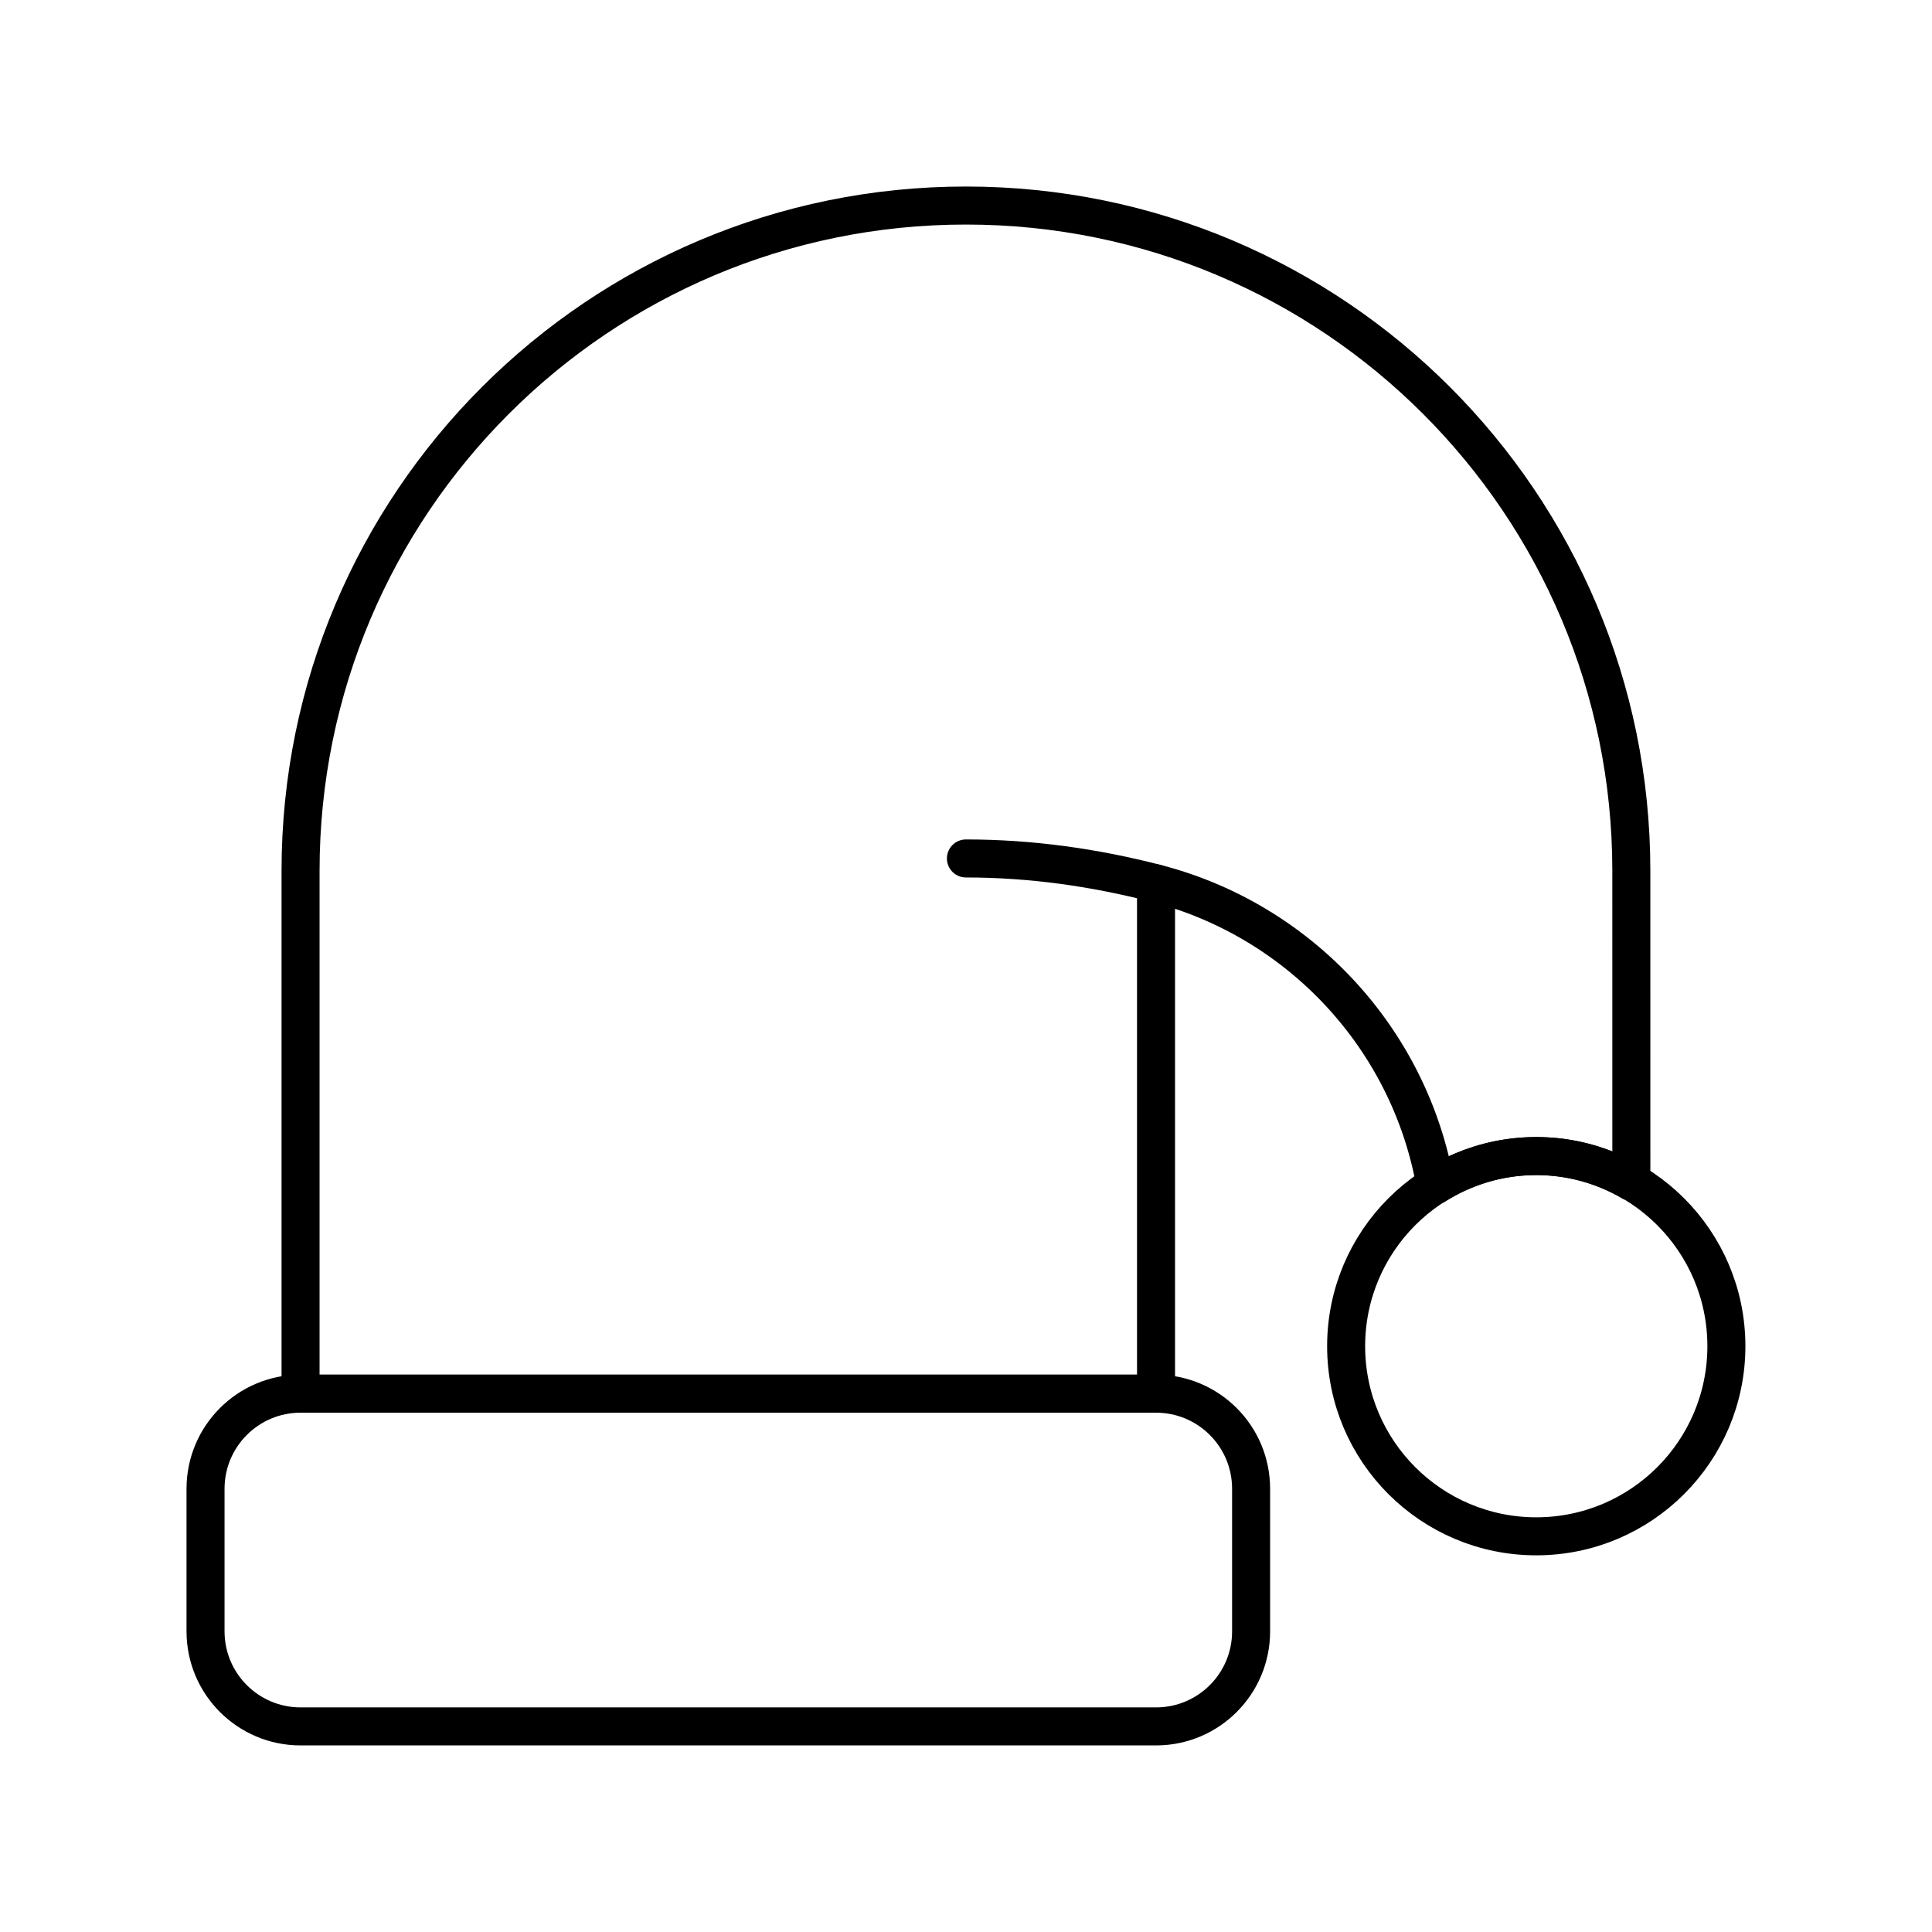 <?xml version="1.0" encoding="UTF-8"?>
<!-- Uploaded to: ICON Repo, www.svgrepo.com, Generator: ICON Repo Mixer Tools -->
<svg width="800px" height="800px" version="1.1" viewBox="144 144 512 512" xmlns="http://www.w3.org/2000/svg">
 <g fill="none" stroke="#000000" stroke-linecap="round" stroke-linejoin="round" stroke-miterlimit="10" stroke-width="2">
  <path transform="matrix(5.038 0 0 5.038 148.09 148.09)" d="m90 70.001c0 5.524-4.478 10.001-10.001 10.001s-10.001-4.478-10.001-10.001 4.478-10.001 10.001-10.001 10.001 4.478 10.001 10.001"/>
  <path transform="matrix(5.038 0 0 5.038 148.09 148.09)" d="m49.998 44.345c3.459 0 6.801 0.485 10.001 1.311-3.2-0.825-6.542-1.311-10.001-1.311z"/>
  <path transform="matrix(5.038 0 0 5.038 148.09 148.09)" d="m64.999 77.501c0-2.764-2.239-5.002-5-5.002h-45c-2.76 0-4.999 2.238-4.999 5.002v7.501c0 2.76 2.238 4.999 4.999 4.999h45c2.761 0 5-2.238 5-4.998z"/>
  <path transform="matrix(5.038 0 0 5.038 148.09 148.09)" d="m79.998 60c1.825 0 3.527 0.496 5.003 1.35l-7.76e-4 -16.353c0-19.33-15.668-34.997-35.003-34.997-19.327 0-34.999 15.667-34.999 34.997v27.502h45v-26.843c7.528 1.941 13.344 8.139 14.697 15.878 1.541-0.966 3.353-1.534 5.303-1.534z"/>
 </g>
</svg>